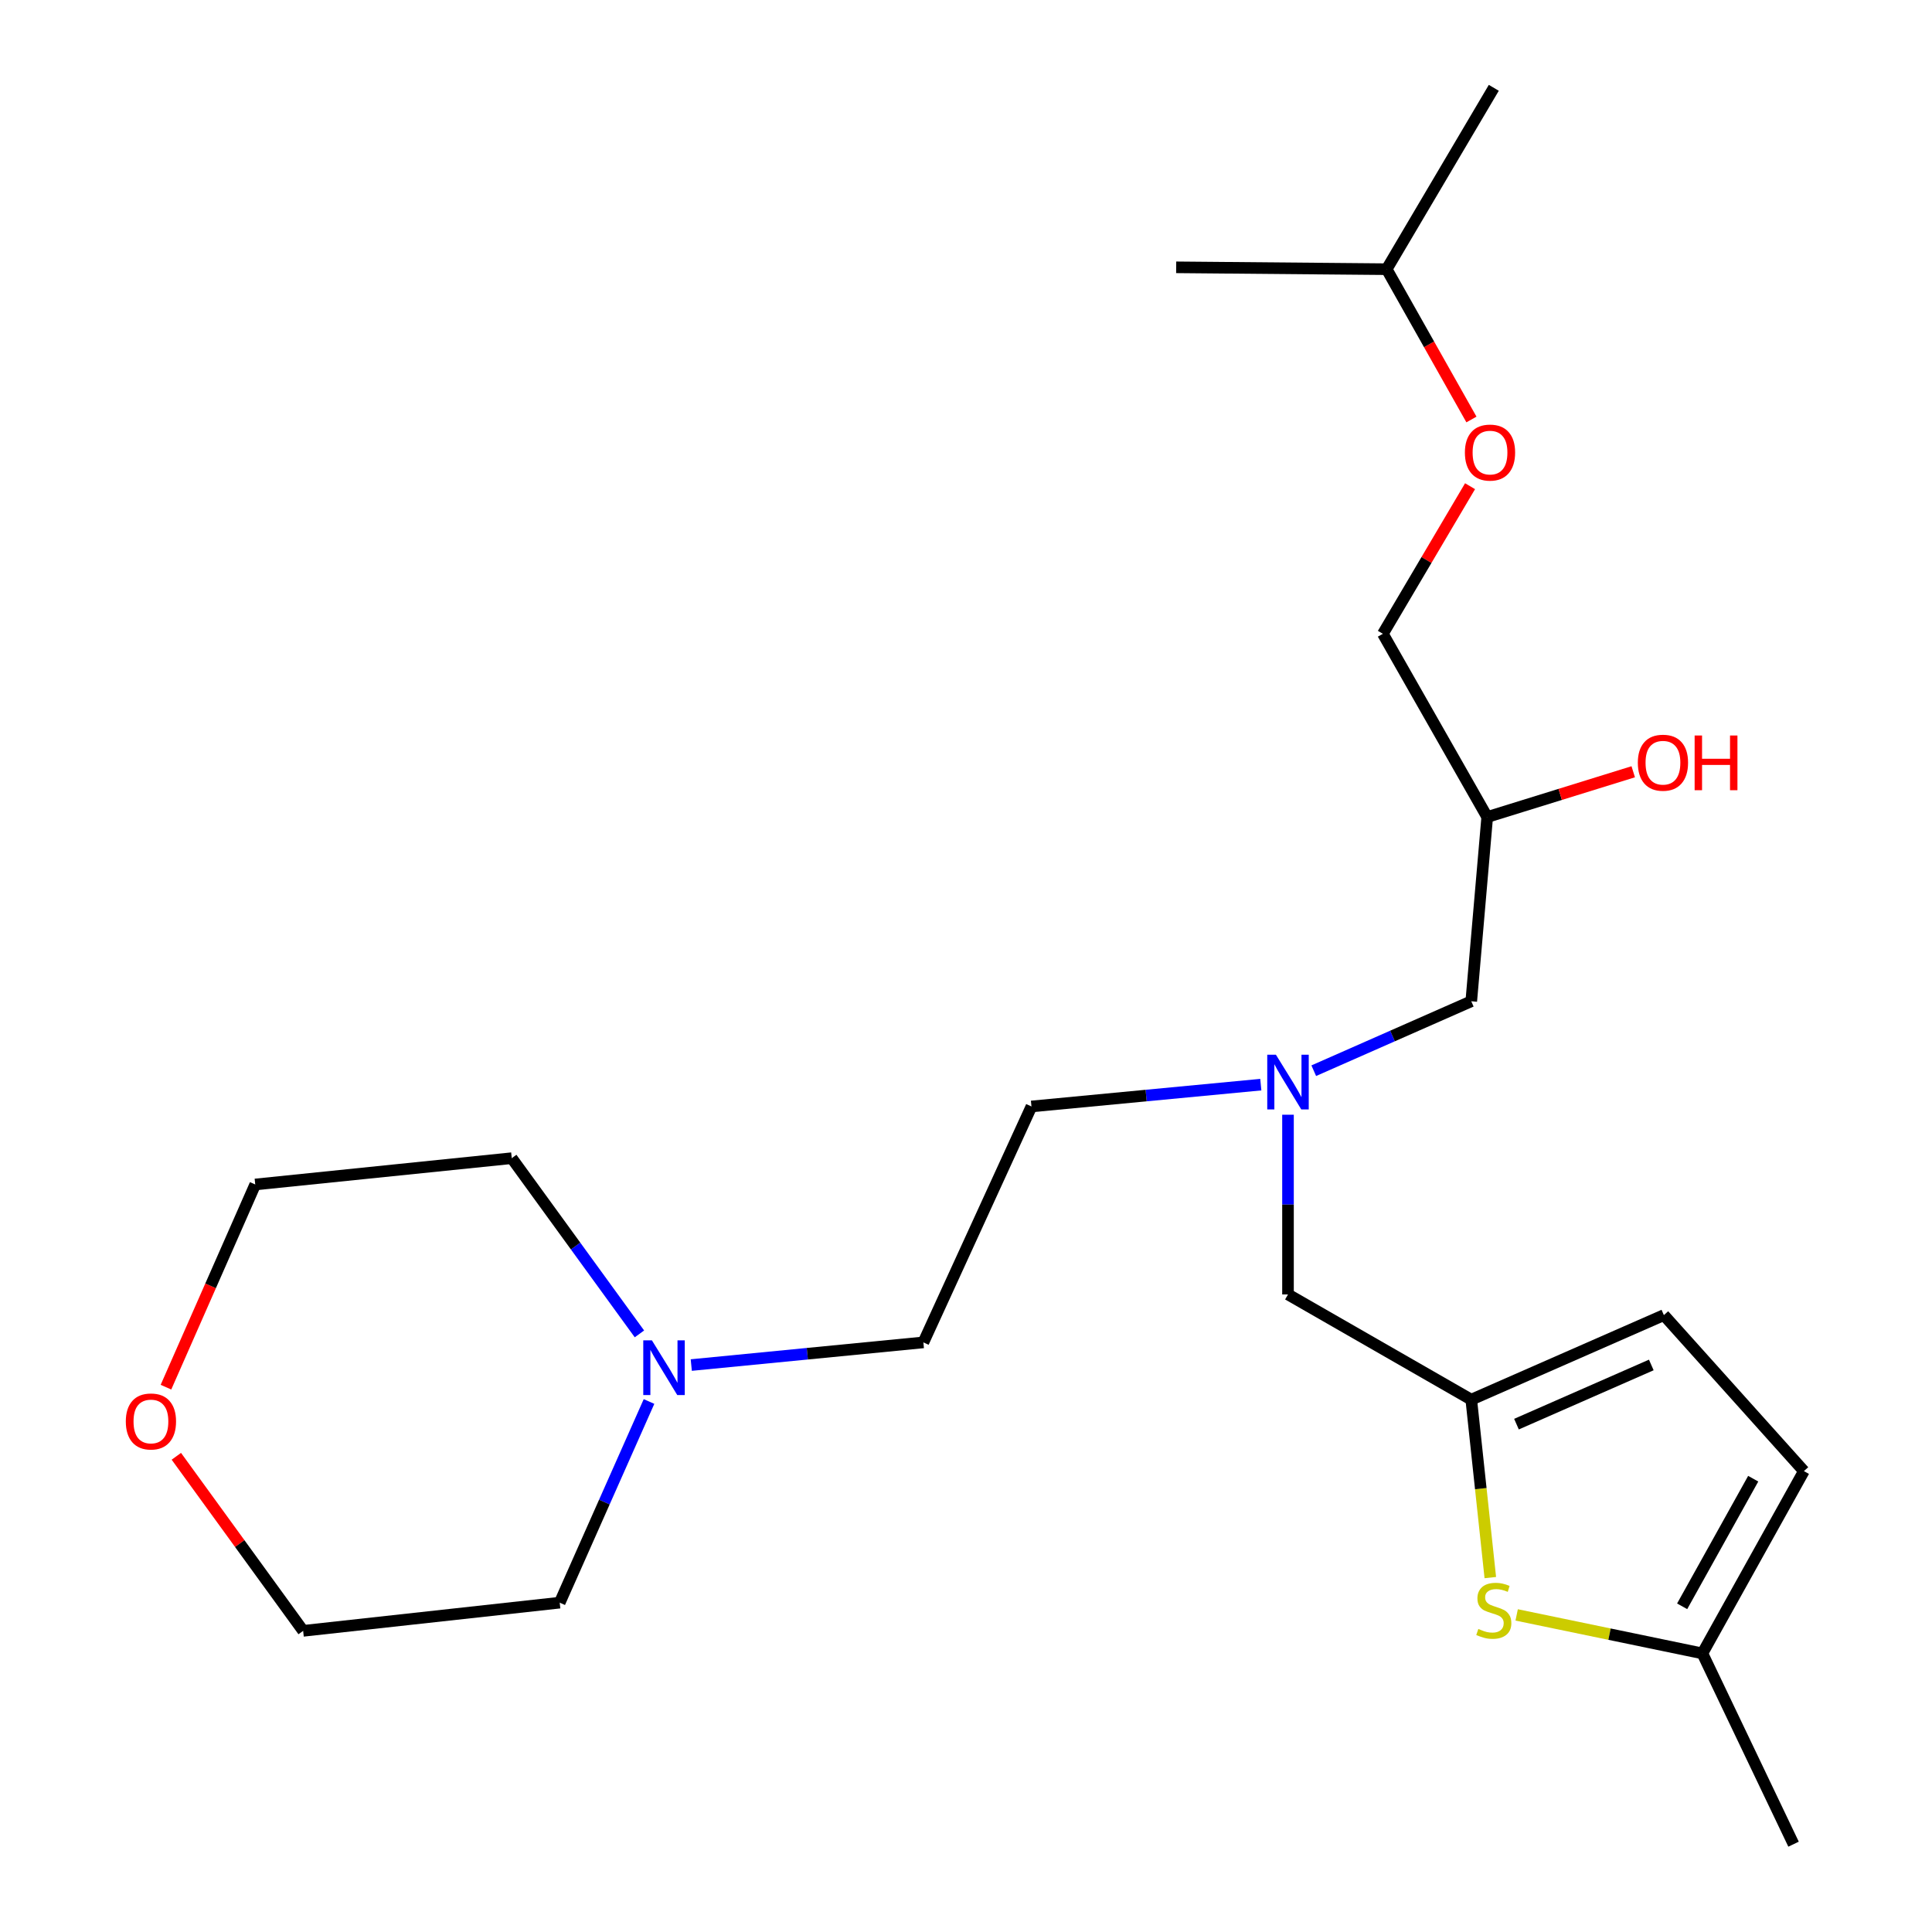 <?xml version='1.0' encoding='iso-8859-1'?>
<svg version='1.1' baseProfile='full'
              xmlns='http://www.w3.org/2000/svg'
                      xmlns:rdkit='http://www.rdkit.org/xml'
                      xmlns:xlink='http://www.w3.org/1999/xlink'
                  xml:space='preserve'
width='1000px' height='1000px' viewBox='0 0 1000 1000'>
<!-- END OF HEADER -->
<rect style='opacity:1.0;fill:#FFFFFF;stroke:none' width='1000' height='1000' x='0' y='0'> </rect>
<path class='bond-0' d='M 771.383,816.561 L 766.454,770.51' style='fill:none;fill-rule:evenodd;stroke:#CCCC00;stroke-width:6px;stroke-linecap:butt;stroke-linejoin:miter;stroke-opacity:1' />
<path class='bond-0' d='M 766.454,770.51 L 761.525,724.459' style='fill:none;fill-rule:evenodd;stroke:#000000;stroke-width:6px;stroke-linecap:butt;stroke-linejoin:miter;stroke-opacity:1' />
<path class='bond-1' d='M 785.024,835.874 L 833.09,845.836' style='fill:none;fill-rule:evenodd;stroke:#CCCC00;stroke-width:6px;stroke-linecap:butt;stroke-linejoin:miter;stroke-opacity:1' />
<path class='bond-1' d='M 833.09,845.836 L 881.156,855.799' style='fill:none;fill-rule:evenodd;stroke:#000000;stroke-width:6px;stroke-linecap:butt;stroke-linejoin:miter;stroke-opacity:1' />
<path class='bond-2' d='M 761.525,724.459 L 861.218,680.695' style='fill:none;fill-rule:evenodd;stroke:#000000;stroke-width:6px;stroke-linecap:butt;stroke-linejoin:miter;stroke-opacity:1' />
<path class='bond-2' d='M 784.925,737.135 L 854.71,706.5' style='fill:none;fill-rule:evenodd;stroke:#000000;stroke-width:6px;stroke-linecap:butt;stroke-linejoin:miter;stroke-opacity:1' />
<path class='bond-6' d='M 761.525,724.459 L 666.666,670.002' style='fill:none;fill-rule:evenodd;stroke:#000000;stroke-width:6px;stroke-linecap:butt;stroke-linejoin:miter;stroke-opacity:1' />
<path class='bond-4' d='M 881.156,855.799 L 933.699,761.441' style='fill:none;fill-rule:evenodd;stroke:#000000;stroke-width:6px;stroke-linecap:butt;stroke-linejoin:miter;stroke-opacity:1' />
<path class='bond-4' d='M 870.679,831.422 L 907.459,765.372' style='fill:none;fill-rule:evenodd;stroke:#000000;stroke-width:6px;stroke-linecap:butt;stroke-linejoin:miter;stroke-opacity:1' />
<path class='bond-17' d='M 881.156,855.799 L 928.341,954.545' style='fill:none;fill-rule:evenodd;stroke:#000000;stroke-width:6px;stroke-linecap:butt;stroke-linejoin:miter;stroke-opacity:1' />
<path class='bond-23' d='M 861.218,680.695 L 933.699,761.441' style='fill:none;fill-rule:evenodd;stroke:#000000;stroke-width:6px;stroke-linecap:butt;stroke-linejoin:miter;stroke-opacity:1' />
<path class='bond-3' d='M 357.805,706.552 L 417.872,700.686' style='fill:none;fill-rule:evenodd;stroke:#0000FF;stroke-width:6px;stroke-linecap:butt;stroke-linejoin:miter;stroke-opacity:1' />
<path class='bond-3' d='M 417.872,700.686 L 477.939,694.82' style='fill:none;fill-rule:evenodd;stroke:#000000;stroke-width:6px;stroke-linecap:butt;stroke-linejoin:miter;stroke-opacity:1' />
<path class='bond-15' d='M 335.93,725.416 L 312.816,777.475' style='fill:none;fill-rule:evenodd;stroke:#0000FF;stroke-width:6px;stroke-linecap:butt;stroke-linejoin:miter;stroke-opacity:1' />
<path class='bond-15' d='M 312.816,777.475 L 289.703,829.533' style='fill:none;fill-rule:evenodd;stroke:#000000;stroke-width:6px;stroke-linecap:butt;stroke-linejoin:miter;stroke-opacity:1' />
<path class='bond-16' d='M 330.969,690.418 L 297.927,644.944' style='fill:none;fill-rule:evenodd;stroke:#0000FF;stroke-width:6px;stroke-linecap:butt;stroke-linejoin:miter;stroke-opacity:1' />
<path class='bond-16' d='M 297.927,644.944 L 264.885,599.47' style='fill:none;fill-rule:evenodd;stroke:#000000;stroke-width:6px;stroke-linecap:butt;stroke-linejoin:miter;stroke-opacity:1' />
<path class='bond-5' d='M 666.666,576.98 L 666.666,623.491' style='fill:none;fill-rule:evenodd;stroke:#0000FF;stroke-width:6px;stroke-linecap:butt;stroke-linejoin:miter;stroke-opacity:1' />
<path class='bond-5' d='M 666.666,623.491 L 666.666,670.002' style='fill:none;fill-rule:evenodd;stroke:#000000;stroke-width:6px;stroke-linecap:butt;stroke-linejoin:miter;stroke-opacity:1' />
<path class='bond-8' d='M 679.997,554.195 L 720.761,536.226' style='fill:none;fill-rule:evenodd;stroke:#0000FF;stroke-width:6px;stroke-linecap:butt;stroke-linejoin:miter;stroke-opacity:1' />
<path class='bond-8' d='M 720.761,536.226 L 761.525,518.257' style='fill:none;fill-rule:evenodd;stroke:#000000;stroke-width:6px;stroke-linecap:butt;stroke-linejoin:miter;stroke-opacity:1' />
<path class='bond-12' d='M 652.591,561.411 L 593.235,567.057' style='fill:none;fill-rule:evenodd;stroke:#0000FF;stroke-width:6px;stroke-linecap:butt;stroke-linejoin:miter;stroke-opacity:1' />
<path class='bond-12' d='M 593.235,567.057 L 533.879,572.703' style='fill:none;fill-rule:evenodd;stroke:#000000;stroke-width:6px;stroke-linecap:butt;stroke-linejoin:miter;stroke-opacity:1' />
<path class='bond-7' d='M 91.276,753.777 L 124.09,798.951' style='fill:none;fill-rule:evenodd;stroke:#FF0000;stroke-width:6px;stroke-linecap:butt;stroke-linejoin:miter;stroke-opacity:1' />
<path class='bond-7' d='M 124.09,798.951 L 156.904,844.125' style='fill:none;fill-rule:evenodd;stroke:#000000;stroke-width:6px;stroke-linecap:butt;stroke-linejoin:miter;stroke-opacity:1' />
<path class='bond-24' d='M 85.901,717.997 L 109.006,665.54' style='fill:none;fill-rule:evenodd;stroke:#FF0000;stroke-width:6px;stroke-linecap:butt;stroke-linejoin:miter;stroke-opacity:1' />
<path class='bond-24' d='M 109.006,665.54 L 132.11,613.082' style='fill:none;fill-rule:evenodd;stroke:#000000;stroke-width:6px;stroke-linecap:butt;stroke-linejoin:miter;stroke-opacity:1' />
<path class='bond-10' d='M 761.525,518.257 L 769.778,422.896' style='fill:none;fill-rule:evenodd;stroke:#000000;stroke-width:6px;stroke-linecap:butt;stroke-linejoin:miter;stroke-opacity:1' />
<path class='bond-9' d='M 477.939,694.82 L 533.879,572.703' style='fill:none;fill-rule:evenodd;stroke:#000000;stroke-width:6px;stroke-linecap:butt;stroke-linejoin:miter;stroke-opacity:1' />
<path class='bond-13' d='M 769.778,422.896 L 715.777,328.048' style='fill:none;fill-rule:evenodd;stroke:#000000;stroke-width:6px;stroke-linecap:butt;stroke-linejoin:miter;stroke-opacity:1' />
<path class='bond-14' d='M 769.778,422.896 L 807.568,411.179' style='fill:none;fill-rule:evenodd;stroke:#000000;stroke-width:6px;stroke-linecap:butt;stroke-linejoin:miter;stroke-opacity:1' />
<path class='bond-14' d='M 807.568,411.179 L 845.358,399.462' style='fill:none;fill-rule:evenodd;stroke:#FF0000;stroke-width:6px;stroke-linecap:butt;stroke-linejoin:miter;stroke-opacity:1' />
<path class='bond-11' d='M 760.898,251.655 L 738.337,289.852' style='fill:none;fill-rule:evenodd;stroke:#FF0000;stroke-width:6px;stroke-linecap:butt;stroke-linejoin:miter;stroke-opacity:1' />
<path class='bond-11' d='M 738.337,289.852 L 715.777,328.048' style='fill:none;fill-rule:evenodd;stroke:#000000;stroke-width:6px;stroke-linecap:butt;stroke-linejoin:miter;stroke-opacity:1' />
<path class='bond-20' d='M 761.614,217.127 L 739.676,178.23' style='fill:none;fill-rule:evenodd;stroke:#FF0000;stroke-width:6px;stroke-linecap:butt;stroke-linejoin:miter;stroke-opacity:1' />
<path class='bond-20' d='M 739.676,178.23 L 717.738,139.333' style='fill:none;fill-rule:evenodd;stroke:#000000;stroke-width:6px;stroke-linecap:butt;stroke-linejoin:miter;stroke-opacity:1' />
<path class='bond-19' d='M 289.703,829.533 L 156.904,844.125' style='fill:none;fill-rule:evenodd;stroke:#000000;stroke-width:6px;stroke-linecap:butt;stroke-linejoin:miter;stroke-opacity:1' />
<path class='bond-18' d='M 264.885,599.47 L 132.11,613.082' style='fill:none;fill-rule:evenodd;stroke:#000000;stroke-width:6px;stroke-linecap:butt;stroke-linejoin:miter;stroke-opacity:1' />
<path class='bond-21' d='M 717.738,139.333 L 773.187,45.455' style='fill:none;fill-rule:evenodd;stroke:#000000;stroke-width:6px;stroke-linecap:butt;stroke-linejoin:miter;stroke-opacity:1' />
<path class='bond-22' d='M 717.738,139.333 L 608.788,138.364' style='fill:none;fill-rule:evenodd;stroke:#000000;stroke-width:6px;stroke-linecap:butt;stroke-linejoin:miter;stroke-opacity:1' />
<path  class='atom-0' d='M 765.187 843.14
Q 765.507 843.26, 766.827 843.82
Q 768.147 844.38, 769.587 844.74
Q 771.067 845.06, 772.507 845.06
Q 775.187 845.06, 776.747 843.78
Q 778.307 842.46, 778.307 840.18
Q 778.307 838.62, 777.507 837.66
Q 776.747 836.7, 775.547 836.18
Q 774.347 835.66, 772.347 835.06
Q 769.827 834.3, 768.307 833.58
Q 766.827 832.86, 765.747 831.34
Q 764.707 829.82, 764.707 827.26
Q 764.707 823.7, 767.107 821.5
Q 769.547 819.3, 774.347 819.3
Q 777.627 819.3, 781.347 820.86
L 780.427 823.94
Q 777.027 822.54, 774.467 822.54
Q 771.707 822.54, 770.187 823.7
Q 768.667 824.82, 768.707 826.78
Q 768.707 828.3, 769.467 829.22
Q 770.267 830.14, 771.387 830.66
Q 772.547 831.18, 774.467 831.78
Q 777.027 832.58, 778.547 833.38
Q 780.067 834.18, 781.147 835.82
Q 782.267 837.42, 782.267 840.18
Q 782.267 844.1, 779.627 846.22
Q 777.027 848.3, 772.667 848.3
Q 770.147 848.3, 768.227 847.74
Q 766.347 847.22, 764.107 846.3
L 765.187 843.14
' fill='#CCCC00'/>
<path  class='atom-4' d='M 337.433 693.77
L 346.713 708.77
Q 347.633 710.25, 349.113 712.93
Q 350.593 715.61, 350.673 715.77
L 350.673 693.77
L 354.433 693.77
L 354.433 722.09
L 350.553 722.09
L 340.593 705.69
Q 339.433 703.77, 338.193 701.57
Q 336.993 699.37, 336.633 698.69
L 336.633 722.09
L 332.953 722.09
L 332.953 693.77
L 337.433 693.77
' fill='#0000FF'/>
<path  class='atom-6' d='M 660.406 545.912
L 669.686 560.912
Q 670.606 562.392, 672.086 565.072
Q 673.566 567.752, 673.646 567.912
L 673.646 545.912
L 677.406 545.912
L 677.406 574.232
L 673.526 574.232
L 663.566 557.832
Q 662.406 555.912, 661.166 553.712
Q 659.966 551.512, 659.606 550.832
L 659.606 574.232
L 655.926 574.232
L 655.926 545.912
L 660.406 545.912
' fill='#0000FF'/>
<path  class='atom-8' d='M 65.12 735.746
Q 65.12 728.946, 68.48 725.146
Q 71.84 721.346, 78.12 721.346
Q 84.4 721.346, 87.76 725.146
Q 91.12 728.946, 91.12 735.746
Q 91.12 742.626, 87.719 746.546
Q 84.32 750.426, 78.12 750.426
Q 71.879 750.426, 68.48 746.546
Q 65.12 742.666, 65.12 735.746
M 78.12 747.226
Q 82.439 747.226, 84.76 744.346
Q 87.12 741.426, 87.12 735.746
Q 87.12 730.186, 84.76 727.386
Q 82.439 724.546, 78.12 724.546
Q 73.799 724.546, 71.439 727.346
Q 69.12 730.146, 69.12 735.746
Q 69.12 741.466, 71.439 744.346
Q 73.799 747.226, 78.12 747.226
' fill='#FF0000'/>
<path  class='atom-12' d='M 758.226 234.249
Q 758.226 227.449, 761.586 223.649
Q 764.946 219.849, 771.226 219.849
Q 777.506 219.849, 780.866 223.649
Q 784.226 227.449, 784.226 234.249
Q 784.226 241.129, 780.826 245.049
Q 777.426 248.929, 771.226 248.929
Q 764.986 248.929, 761.586 245.049
Q 758.226 241.169, 758.226 234.249
M 771.226 245.729
Q 775.546 245.729, 777.866 242.849
Q 780.226 239.929, 780.226 234.249
Q 780.226 228.689, 777.866 225.889
Q 775.546 223.049, 771.226 223.049
Q 766.906 223.049, 764.546 225.849
Q 762.226 228.649, 762.226 234.249
Q 762.226 239.969, 764.546 242.849
Q 766.906 245.729, 771.226 245.729
' fill='#FF0000'/>
<path  class='atom-15' d='M 847.739 394.773
Q 847.739 387.973, 851.099 384.173
Q 854.459 380.373, 860.739 380.373
Q 867.019 380.373, 870.379 384.173
Q 873.739 387.973, 873.739 394.773
Q 873.739 401.653, 870.339 405.573
Q 866.939 409.453, 860.739 409.453
Q 854.499 409.453, 851.099 405.573
Q 847.739 401.693, 847.739 394.773
M 860.739 406.253
Q 865.059 406.253, 867.379 403.373
Q 869.739 400.453, 869.739 394.773
Q 869.739 389.213, 867.379 386.413
Q 865.059 383.573, 860.739 383.573
Q 856.419 383.573, 854.059 386.373
Q 851.739 389.173, 851.739 394.773
Q 851.739 400.493, 854.059 403.373
Q 856.419 406.253, 860.739 406.253
' fill='#FF0000'/>
<path  class='atom-15' d='M 877.139 380.693
L 880.979 380.693
L 880.979 392.733
L 895.459 392.733
L 895.459 380.693
L 899.299 380.693
L 899.299 409.013
L 895.459 409.013
L 895.459 395.933
L 880.979 395.933
L 880.979 409.013
L 877.139 409.013
L 877.139 380.693
' fill='#FF0000'/>
</svg>
